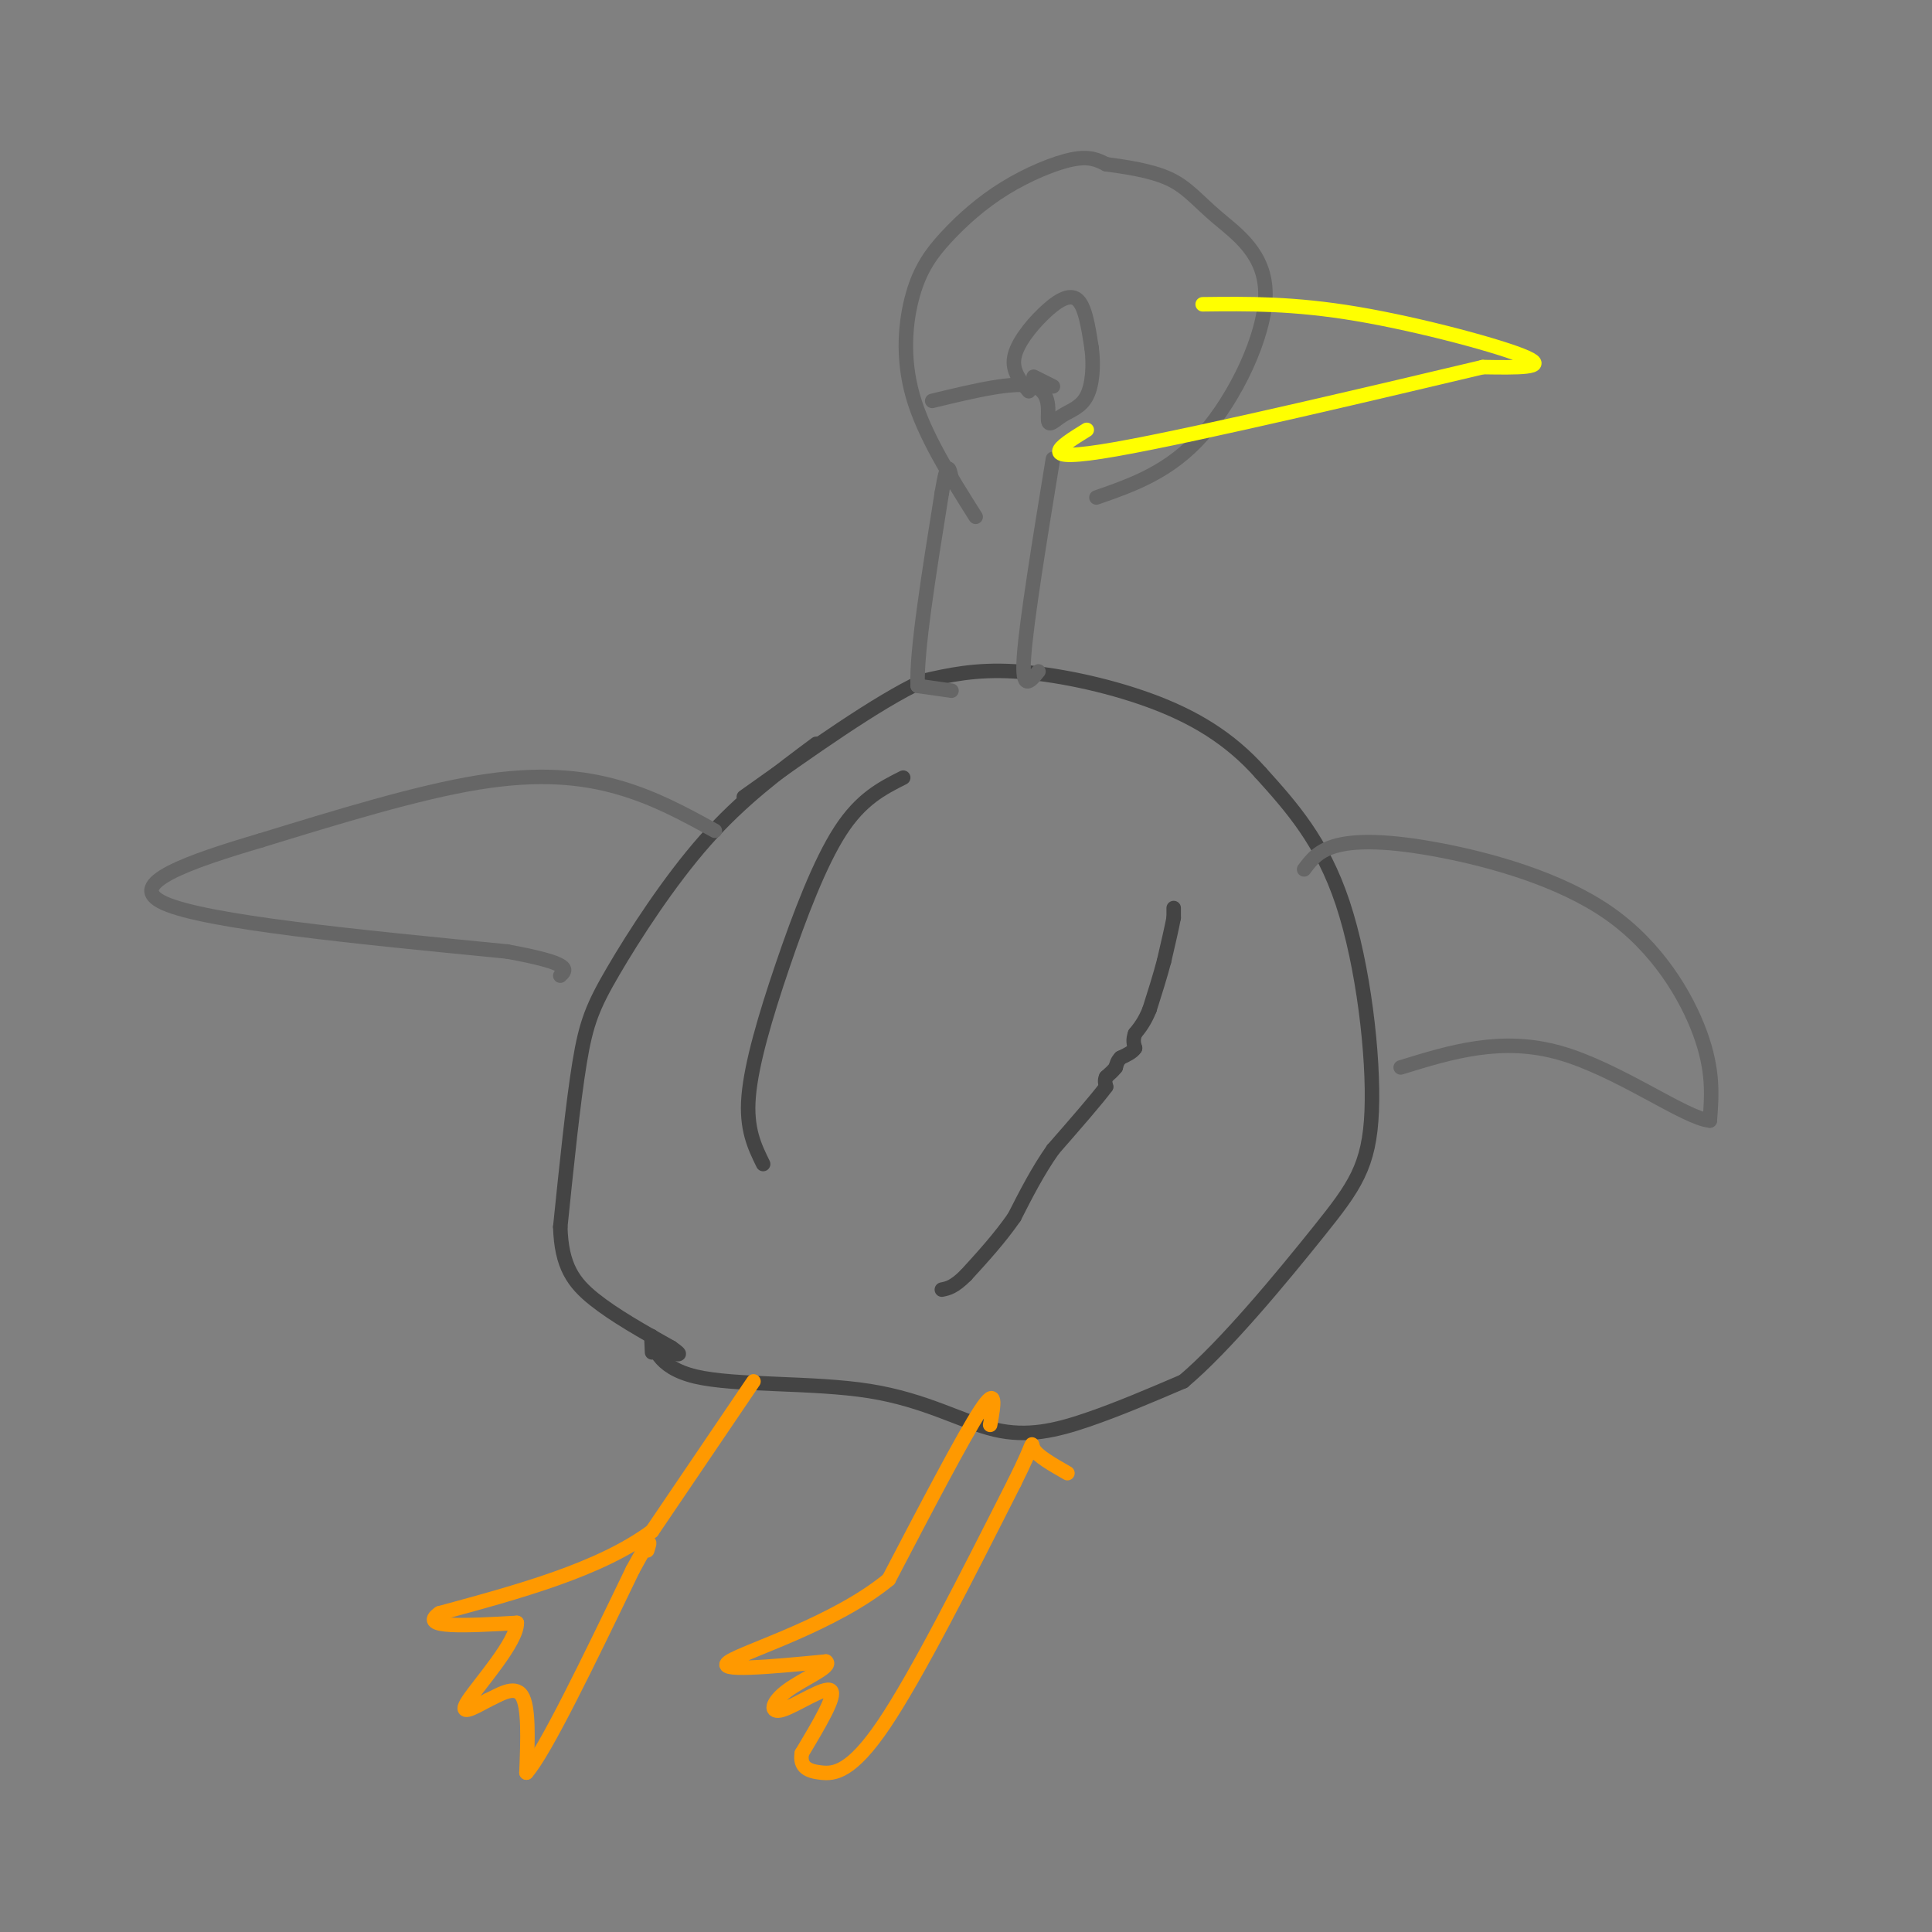 <svg viewBox='0 0 400 400' version='1.1' xmlns='http://www.w3.org/2000/svg' xmlns:xlink='http://www.w3.org/1999/xlink'><rect x="0" y="0" width="400" height="400" fill="#808080" stroke="none"/><g fill='none' stroke='#444444' stroke-width='3' stroke-linecap='round' stroke-linejoin='round'><path d='M187,161c-4.363,2.202 -8.726,4.405 -13,11c-4.274,6.595 -8.458,17.583 -12,28c-3.542,10.417 -6.440,20.262 -7,27c-0.560,6.738 1.220,10.369 3,14'/><path d='M243,188c0.000,0.000 0.000,2.000 0,2'/><path d='M243,190c-0.333,1.833 -1.167,5.417 -2,9'/><path d='M241,199c-0.833,3.167 -1.917,6.583 -3,10'/><path d='M238,209c-1.000,2.500 -2.000,3.750 -3,5'/><path d='M235,214c-0.500,1.333 -0.250,2.167 0,3'/><path d='M235,217c-0.500,0.833 -1.750,1.417 -3,2'/><path d='M232,219c-0.667,0.667 -0.833,1.333 -1,2'/><path d='M231,221c-0.500,0.667 -1.250,1.333 -2,2'/><path d='M229,223c-0.333,0.667 -0.167,1.333 0,2'/><path d='M229,225c-1.833,2.500 -6.417,7.750 -11,13'/><path d='M218,238c-3.167,4.500 -5.583,9.250 -8,14'/><path d='M210,252c-3.000,4.333 -6.500,8.167 -10,12'/><path d='M200,264c-2.500,2.500 -3.750,2.750 -5,3'/><path d='M169,154c-7.756,5.762 -15.512,11.524 -23,20c-7.488,8.476 -14.708,19.667 -19,27c-4.292,7.333 -5.655,10.810 -7,19c-1.345,8.190 -2.673,21.095 -4,34'/><path d='M116,254c0.222,8.178 2.778,11.622 7,15c4.222,3.378 10.111,6.689 16,10'/><path d='M139,279c2.667,1.833 1.333,1.417 0,1'/><path d='M135,280c-0.106,-2.149 -0.212,-4.297 0,-3c0.212,1.297 0.742,6.041 9,8c8.258,1.959 24.244,1.133 36,3c11.756,1.867 19.280,6.426 26,8c6.720,1.574 12.634,0.164 19,-2c6.366,-2.164 13.183,-5.082 20,-8'/><path d='M245,286c8.727,-7.343 20.545,-21.700 28,-31c7.455,-9.300 10.545,-13.542 11,-25c0.455,-11.458 -1.727,-30.131 -6,-43c-4.273,-12.869 -10.636,-19.935 -17,-27'/><path d='M261,160c-6.393,-7.190 -13.875,-11.667 -23,-15c-9.125,-3.333 -19.893,-5.524 -28,-6c-8.107,-0.476 -13.554,0.762 -19,2'/><path d='M191,141c-9.333,4.333 -23.167,14.167 -37,24'/></g>
<g fill='none' stroke='#ff9900' stroke-width='3' stroke-linecap='round' stroke-linejoin='round'><path d='M156,286c0.000,0.000 -21.000,31.000 -21,31'/><path d='M135,317c-10.833,8.000 -27.417,12.500 -44,17'/><path d='M91,334c-4.667,3.167 5.667,2.583 16,2'/><path d='M107,336c0.089,3.867 -7.689,12.533 -10,16c-2.311,3.467 0.844,1.733 4,0'/><path d='M101,352c2.133,-0.933 5.467,-3.267 7,-1c1.533,2.267 1.267,9.133 1,16'/><path d='M109,367c3.833,-4.333 12.917,-23.167 22,-42'/><path d='M131,325c4.167,-7.667 3.583,-5.833 3,-4'/><path d='M205,295c0.750,-4.167 1.500,-8.333 -2,-3c-3.500,5.333 -11.250,20.167 -19,35'/><path d='M184,327c-11.178,9.222 -29.622,14.778 -33,17c-3.378,2.222 8.311,1.111 20,0'/><path d='M171,344c1.522,1.011 -4.675,3.539 -8,6c-3.325,2.461 -3.780,4.855 -1,4c2.780,-0.855 8.794,-4.959 10,-4c1.206,0.959 -2.397,6.979 -6,13'/><path d='M166,363c-0.476,2.917 1.333,3.708 4,4c2.667,0.292 6.190,0.083 13,-10c6.810,-10.083 16.905,-30.042 27,-50'/><path d='M210,307c4.778,-9.556 3.222,-8.444 4,-7c0.778,1.444 3.889,3.222 7,5'/></g>
<g fill='none' stroke='#666666' stroke-width='3' stroke-linecap='round' stroke-linejoin='round'><path d='M148,172c-6.222,-3.422 -12.444,-6.844 -20,-9c-7.556,-2.156 -16.444,-3.044 -29,-1c-12.556,2.044 -28.778,7.022 -45,12'/><path d='M54,174c-14.600,4.311 -28.600,9.089 -20,13c8.600,3.911 39.800,6.956 71,10'/><path d='M105,197c13.667,2.500 12.333,3.750 11,5'/><path d='M270,180c1.493,-2.003 2.986,-4.006 7,-5c4.014,-0.994 10.550,-0.978 21,1c10.450,1.978 24.813,5.917 35,13c10.187,7.083 16.196,17.309 19,25c2.804,7.691 2.402,12.845 2,18'/><path d='M354,232c-5.111,-0.444 -18.889,-10.556 -31,-14c-12.111,-3.444 -22.556,-0.222 -33,3'/><path d='M197,143c0.000,0.000 -7.000,-1.000 -7,-1'/><path d='M190,142c-0.333,-6.833 2.333,-23.417 5,-40'/><path d='M195,102c1.167,-7.167 1.583,-5.083 2,-3'/><path d='M215,139c-1.750,2.167 -3.500,4.333 -3,-3c0.500,-7.333 3.250,-24.167 6,-41'/><path d='M202,107c-5.353,-8.484 -10.705,-16.968 -13,-25c-2.295,-8.032 -1.532,-15.611 0,-21c1.532,-5.389 3.833,-8.589 7,-12c3.167,-3.411 7.199,-7.034 12,-10c4.801,-2.966 10.372,-5.276 14,-6c3.628,-0.724 5.314,0.138 7,1'/><path d='M229,34c3.620,0.496 9.169,1.235 13,3c3.831,1.765 5.944,4.556 10,8c4.056,3.444 10.053,7.543 10,16c-0.053,8.457 -6.158,21.274 -13,29c-6.842,7.726 -14.421,10.363 -22,13'/><path d='M213,81c-1.756,-2.089 -3.512,-4.179 -3,-7c0.512,-2.821 3.292,-6.375 6,-9c2.708,-2.625 5.345,-4.321 7,-3c1.655,1.321 2.327,5.661 3,10'/><path d='M226,72c0.487,3.618 0.205,7.663 -1,10c-1.205,2.337 -3.333,2.967 -5,4c-1.667,1.033 -2.872,2.471 -3,1c-0.128,-1.471 0.821,-5.849 -3,-7c-3.821,-1.151 -12.410,0.924 -21,3'/><path d='M214,78c0.000,0.000 4.000,2.000 4,2'/></g>
<g fill='none' stroke='#ffff00' stroke-width='3' stroke-linecap='round' stroke-linejoin='round'><path d='M249,63c9.422,-0.111 18.844,-0.222 32,2c13.156,2.222 30.044,6.778 35,9c4.956,2.222 -2.022,2.111 -9,2'/><path d='M307,76c-18.022,4.267 -58.578,13.933 -76,17c-17.422,3.067 -11.711,-0.467 -6,-4'/></g>
</svg>